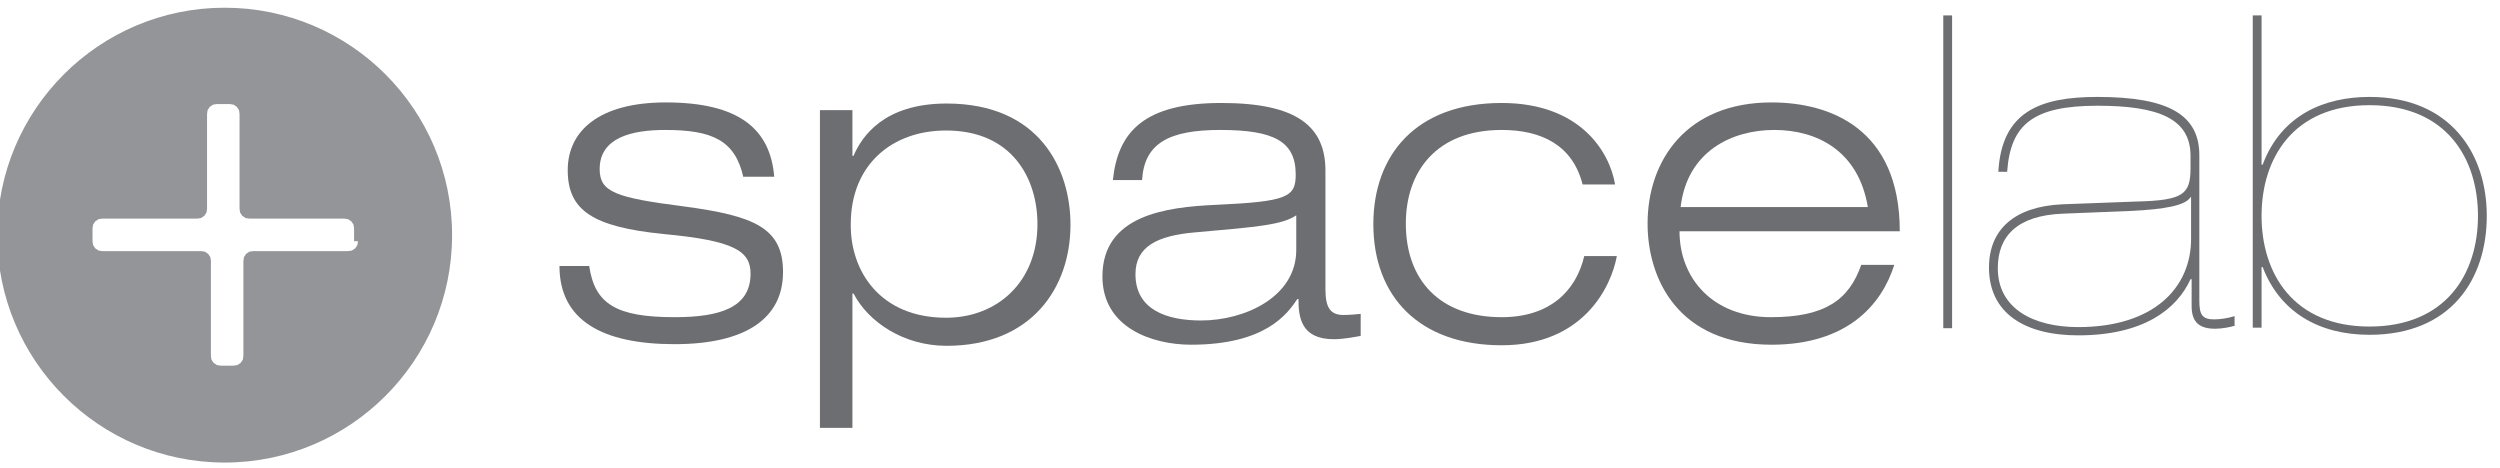 <?xml version="1.0" encoding="utf-8"?>
<!-- Generator: Adobe Illustrator 19.0.0, SVG Export Plug-In . SVG Version: 6.00 Build 0)  -->
<svg version="1.1" id="Warstwa_1" xmlns="http://www.w3.org/2000/svg" xmlns:xlink="http://www.w3.org/1999/xlink" x="0px" y="0px"
	 viewBox="66 453.9 454 85" style="enable-background:new 66 453.9 454 85;" xml:space="preserve">
<style type="text/css">
	.st0{enable-background:new    ;}
	.st1{clip-path:url(#SVGID_2_);}
	.st2{fill:#6D6E71;}
	.st3{fill:#939598;}
</style>
<g class="st0">
	<g id="Layer-1">
		<g>
			<defs>
				<rect id="SVGID_1_" x="0" y="0" width="595.3" height="841.9"/>
			</defs>
			<clipPath id="SVGID_2_">
				<use xlink:href="#SVGID_1_"  style="overflow:visible;"/>
			</clipPath>
			<g class="st1">
				<path class="st2" d="M131,301.7l-0.1,0.7l-0.4,0.6l-0.6,0.4l-0.7,0.1h-17.2l-0.7,0.1l-0.6,0.4l-0.4,0.6l-0.1,0.7v17.2l-0.1,0.7
					l-0.4,0.6l-0.6,0.4l-0.7,0.1h-2.3l-0.7-0.1l-0.6-0.4l-0.4-0.6l-0.1-0.7v-17.2l-0.1-0.7l-0.4-0.6l-0.6-0.4l-0.7-0.1H84.6
					l-0.7-0.1l-0.6-0.4l-0.4-0.6l-0.1-0.7v-2.3l0.1-0.7l0.4-0.6l0.6-0.4l0.7-0.1h17.2l0.7-0.1l0.6-0.4l0.4-0.6l0.1-0.7v-17.2
					l0.1-0.7l0.4-0.6l0.6-0.4l0.7-0.1h2.3l0.7,0.1l0.6,0.4l0.4,0.6l0.1,0.7v17.2l0.1,0.7l0.4,0.6l0.6,0.4l0.7,0.1h17.2l0.7,0.1
					l0.6,0.4l0.4,0.6l0.1,0.7V301.7z M106.8,259.2c-22.8,0-41.3,18.5-41.3,41.3c0,22.8,18.5,41.3,41.3,41.3
					c22.8,0,41.3-18.5,41.3-41.3C148.1,277.7,129.6,259.2,106.8,259.2"/>
				<path class="st2" d="M418.9,260.7h1.6v56.8h-1.6V260.7z"/>
				<path class="st2" d="M464,293.6h-0.2c-0.9,1.5-4.6,2.2-10.7,2.5l-12.4,0.5c-8.5,0.3-11.9,4.2-11.9,9.9c0,7.3,6.4,10.7,14.6,10.7
					c13.9,0,20.5-7.3,20.5-16V293.6z M472,316.9c-0.9,0.3-2.5,0.6-3.7,0.6c-2.8,0-4.3-1.1-4.3-4.1v-4.9h-0.2
					c-2.5,5.5-8.6,10.2-20.4,10.2c-9.8,0-16.2-4.1-16.2-12.3c0-7,4.7-11.1,13.3-11.5l13.4-0.5c8.6-0.2,9.9-1.3,9.9-6.1v-2.2
					c0-6.7-5.7-9.1-16.9-9.1c-11.7,0-15.8,3.4-16.4,12h-1.6c0.6-10.9,7.5-13.6,18-13.6c13,0,18.5,3.3,18.5,10.6v26.4
					c0,2.5,0.5,3.4,2.7,3.4c1,0,2.5-0.2,3.7-0.6V316.9z"/>
				<path class="st2" d="M496.3,317.2c13.9,0,19.7-9.6,19.7-20.1c0-10.4-5.7-20.1-19.7-20.1c-13.8,0-19.6,9.6-19.6,20.1
					C476.7,307.5,482.5,317.2,496.3,317.2 M475.1,260.7h1.6v27.1h0.2c3.4-9.1,11.3-12.3,19.4-12.3c14.7,0,21.3,10.3,21.3,21.6
					c0,11.5-6.5,21.6-21.3,21.6c-9.3,0-16.3-4.2-19.4-12.3h-0.2v11h-1.6V260.7z"/>
				<path class="st2" d="M201,290.1c-1.5-6.7-5.6-8.6-14.2-8.6c-6.1,0-11.9,1.4-11.9,7.1c0,4.2,2.9,5.2,15.4,6.8
					c12.7,1.7,17.9,3.9,17.9,11.9c0,8.3-6.6,13.1-19.7,13.1c-13.1,0-20.9-4.3-20.9-14.2h5.4c1,6.9,4.9,9.3,15.5,9.3
					c8.2,0,13.8-1.7,13.8-7.9c0-4.1-2.9-6-15.8-7.2c-12.9-1.3-17.4-4.3-17.4-11.6c0-7.2,5.8-12.3,17.8-12.3c13.4,0,19,4.9,19.7,13.5
					H201z"/>
				<path class="st2" d="M237.8,315.5c9.3,0,16.6-6.5,16.6-17c0-8.3-4.6-17-16.6-17c-9.8,0-17.3,6.2-17.3,17
					C220.4,307,225.8,315.5,237.8,315.5 M214.9,277.8h5.9v8.3h0.2c1.5-3.5,5.5-9.6,16.9-9.6c16.9,0,22.5,11.9,22.5,22
					c0,11.5-7.1,22-22.5,22c-7.8,0-14.2-4.3-16.9-9.6h-0.2v24.4h-5.9V277.8z"/>
				<path class="st2" d="M301.4,296.9c-2.5,1.7-6.8,2.1-18.4,3.1c-6.9,0.6-10.8,2.6-10.8,7.6c0,6.4,5.6,8.4,11.9,8.4
					c8,0,17.3-4.3,17.3-12.8V296.9z M268.1,290.5c0.9-8.7,5.6-14,19.7-14c13.8,0,18.9,4.3,18.9,12.3v21.6c0,3.4,1,4.6,3.3,4.6
					c1,0,2.1-0.1,3.1-0.2v4c-1.2,0.2-3,0.6-4.9,0.6c-6,0-6.4-4.1-6.4-7.3h-0.2c-1.8,2.7-5.8,8.3-19.3,8.3c-7.1,0-16.1-3.1-16.1-12.4
					c0-11.1,11.5-12.6,20.6-13c13-0.6,14.5-1.4,14.5-5.5c0-6-3.9-8.1-13.7-8.1c-9.3,0-13.8,2.4-14.2,9.1H268.1z"/>
				<path class="st2" d="M359.6,304.4c-1,5.4-6,16.1-20.9,16.1c-15,0-23.3-8.9-23.3-22c0-12.4,7.6-22,23.3-22
					c14.2,0,19.6,8.8,20.6,14.8h-5.9c-1.8-7.1-7.4-9.9-14.7-9.9c-11.8,0-17.4,7.5-17.4,17c0,10.3,6.2,17,17.4,17
					c8.7,0,13.5-4.7,15-11.1H359.6z"/>
				<path class="st2" d="M405.2,295.5c-1.7-10.2-9.2-14-17-14c-7.6,0-15.8,3.8-17,14H405.2z M410,306c-2.3,7.3-8.6,14.5-22.3,14.5
					c-16.9,0-22.5-11.9-22.5-22c0-11.5,7.1-22,22.5-22c10.6,0,23.3,4.7,23.3,23.4h-40c0,8.6,6.1,15.6,16.6,15.6
					c9.9,0,14.2-3.2,16.4-9.6H410z"/>
				<path class="st3" d="M131,497.7l-0.1,0.7l-0.4,0.6l-0.6,0.4l-0.7,0.1h-17.2l-0.7,0.1l-0.6,0.4l-0.4,0.6l-0.1,0.7v17.2l-0.1,0.7
					l-0.4,0.6l-0.6,0.4l-0.7,0.1h-2.3l-0.7-0.1l-0.6-0.4l-0.4-0.6l-0.1-0.7v-17.2l-0.1-0.7l-0.4-0.6l-0.6-0.4l-0.7-0.1H84.6
					l-0.7-0.1l-0.6-0.4l-0.4-0.6l-0.1-0.7v-2.3l0.1-0.7l0.4-0.6l0.6-0.4l0.7-0.1h17.2l0.7-0.1l0.6-0.4l0.4-0.6l0.1-0.7v-17.2
					l0.1-0.7l0.4-0.6l0.6-0.4l0.7-0.1h2.3l0.7,0.1l0.6,0.4l0.4,0.6l0.1,0.7v17.2l0.1,0.7l0.4,0.6l0.6,0.4l0.7,0.1h17.2l0.7,0.1
					l0.6,0.4l0.4,0.6l0.1,0.7V497.7z M106.8,455.3c-22.8,0-41.3,18.5-41.3,41.3c0,22.8,18.5,41.3,41.3,41.3
					c22.8,0,41.3-18.5,41.3-41.3C148.1,473.8,129.6,455.3,106.8,455.3"/>
				<path class="st2" d="M418.9,456.7h1.6v56.8h-1.6V456.7z"/>
				<path class="st2" d="M464,489.7h-0.2c-0.9,1.5-4.6,2.2-10.7,2.5l-12.4,0.5c-8.5,0.3-11.9,4.2-11.9,9.9c0,7.3,6.4,10.7,14.6,10.7
					c13.9,0,20.5-7.3,20.5-16V489.7z M472,513c-0.9,0.3-2.5,0.6-3.7,0.6c-2.8,0-4.3-1.1-4.3-4.1v-4.9h-0.2
					c-2.5,5.5-8.6,10.2-20.4,10.2c-9.8,0-16.2-4.1-16.2-12.3c0-7,4.7-11.1,13.3-11.5l13.4-0.5c8.6-0.2,9.9-1.3,9.9-6.1v-2.2
					c0-6.7-5.7-9.1-16.9-9.1c-11.7,0-15.8,3.4-16.4,12h-1.6c0.6-10.9,7.5-13.6,18-13.6c13,0,18.5,3.3,18.5,10.6v26.4
					c0,2.5,0.5,3.4,2.7,3.4c1,0,2.5-0.2,3.7-0.6V513z"/>
				<path class="st2" d="M496.3,513.2c13.9,0,19.7-9.6,19.7-20.1c0-10.4-5.7-20.1-19.7-20.1c-13.8,0-19.6,9.6-19.6,20.1
					C476.7,503.6,482.5,513.2,496.3,513.2 M475.1,456.7h1.6v27.1h0.2c3.4-9.1,11.3-12.3,19.4-12.3c14.7,0,21.3,10.3,21.3,21.6
					c0,11.5-6.5,21.6-21.3,21.6c-9.3,0-16.3-4.2-19.4-12.3h-0.2v11h-1.6V456.7z"/>
				<path class="st2" d="M201,486.1c-1.5-6.7-5.6-8.6-14.2-8.6c-6.1,0-11.9,1.4-11.9,7.1c0,4.2,2.9,5.2,15.4,6.8
					c12.7,1.7,17.9,3.9,17.9,11.9c0,8.3-6.6,13.1-19.7,13.1c-13.1,0-20.9-4.3-20.9-14.2h5.4c1,6.9,4.9,9.3,15.5,9.3
					c8.2,0,13.8-1.7,13.8-7.9c0-4.1-2.9-6-15.8-7.2c-12.9-1.3-17.4-4.3-17.4-11.6c0-7.2,5.8-12.3,17.8-12.3c13.4,0,19,4.9,19.7,13.5
					H201z"/>
				<path class="st2" d="M237.8,511.6c9.3,0,16.6-6.5,16.6-17c0-8.3-4.6-17-16.6-17c-9.8,0-17.3,6.2-17.3,17
					C220.4,503.1,225.8,511.6,237.8,511.6 M214.9,473.9h5.9v8.3h0.2c1.5-3.5,5.5-9.5,16.9-9.5c16.9,0,22.5,11.9,22.5,22
					c0,11.5-7.1,22-22.5,22c-7.8,0-14.2-4.3-16.9-9.5h-0.2v24.4h-5.9V473.9z"/>
				<path class="st2" d="M301.4,493c-2.5,1.7-6.8,2.1-18.4,3.1c-6.9,0.6-10.8,2.6-10.8,7.6c0,6.4,5.6,8.4,11.9,8.4
					c8,0,17.3-4.3,17.3-12.8V493z M268.1,486.6c0.9-8.7,5.6-14,19.7-14c13.8,0,18.9,4.3,18.9,12.3v21.6c0,3.4,1,4.6,3.3,4.6
					c1,0,2.1-0.1,3.1-0.2v4c-1.2,0.2-3,0.6-4.9,0.6c-6,0-6.4-4.1-6.4-7.3h-0.2c-1.8,2.7-5.8,8.3-19.3,8.3c-7.1,0-16.1-3.1-16.1-12.4
					c0-11.1,11.5-12.6,20.6-13c13-0.6,14.5-1.4,14.5-5.5c0-6-3.9-8.1-13.7-8.1c-9.3,0-13.8,2.4-14.2,9.1H268.1z"/>
				<path class="st2" d="M359.6,500.5c-1,5.4-6,16.1-20.9,16.1c-15,0-23.3-8.9-23.3-22c0-12.4,7.6-22,23.3-22
					c14.2,0,19.6,8.8,20.6,14.8h-5.9c-1.8-7.1-7.4-9.9-14.7-9.9c-11.8,0-17.4,7.5-17.4,17c0,10.3,6.2,17,17.4,17
					c8.7,0,13.5-4.7,15-11.1H359.6z"/>
				<path class="st2" d="M405.2,491.5c-1.7-10.2-9.2-14-17-14c-7.6,0-15.8,3.8-17,14H405.2z M410,502c-2.3,7.3-8.6,14.5-22.3,14.5
					c-16.9,0-22.5-11.9-22.5-22c0-11.5,7.1-22,22.5-22c10.6,0,23.3,4.7,23.3,23.4h-40c0,8.6,6.1,15.6,16.6,15.6
					c9.9,0,14.2-3.2,16.4-9.5H410z"/>
			</g>
		</g>
	</g>
</g>
</svg>
